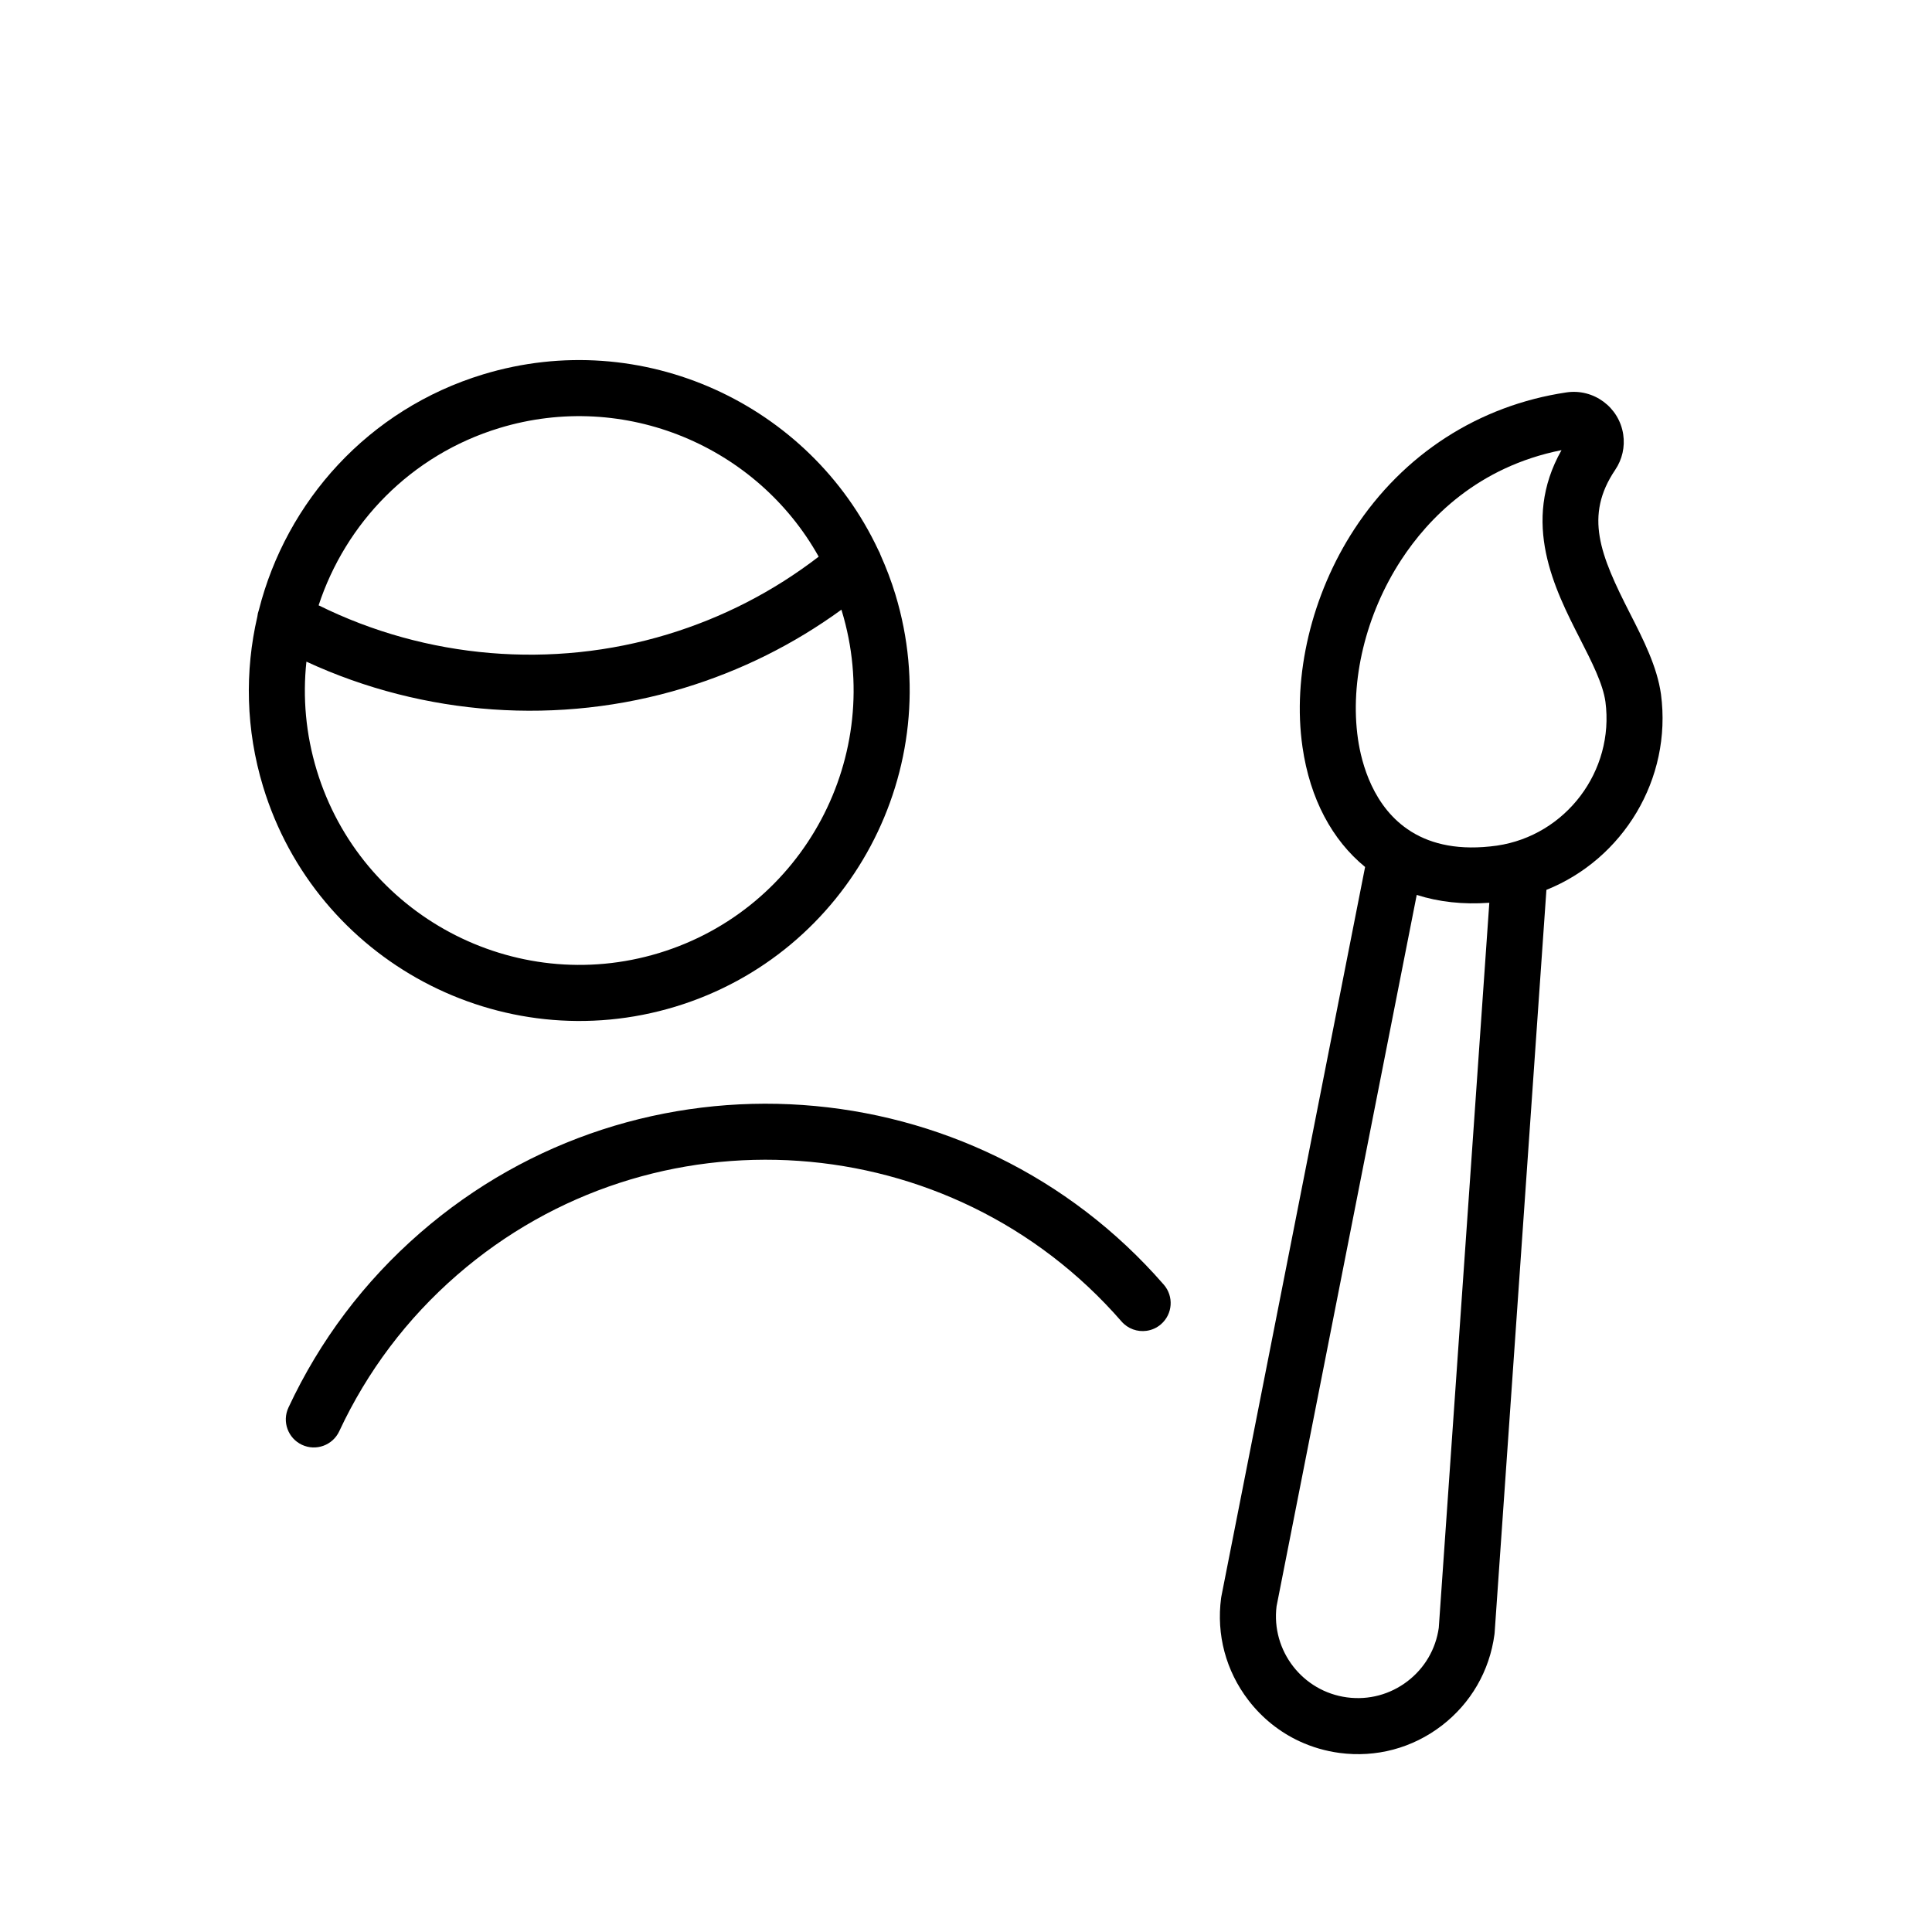<svg xmlns="http://www.w3.org/2000/svg" xmlns:xlink="http://www.w3.org/1999/xlink" viewBox="0 0 500 500" width="500" height="500" preserveAspectRatio="xMidYMid meet" style="width: 100%; height: 100%; transform: translate3d(0px, 0px, 0px); content-visibility: visible;"><defs><clipPath id="__lottie_element_44"><rect width="500" height="500" x="0" y="0"/></clipPath></defs><g clip-path="url(#__lottie_element_44)"><g transform="matrix(1.116,0,0,1.116,-20,-32)" opacity="1" style="display: block;"><g opacity="1" transform="matrix(0.907,0.421,-0.421,0.907,350.626,274.326)"><path fill="rgb(0,0,0)" fill-opacity="1" d=" M68.725,115.145 C68.685,115.016 68.64,114.887 68.592,114.76 C68.592,114.76 6.956,-46.549 6.956,-46.549 C20.038,-60.459 22.622,-82.104 11.948,-98.898 C8.443,-104.323 2.891,-108.674 -2.479,-112.882 C-14.483,-122.286 -21.624,-128.913 -19.584,-141.625 C-19.123,-144.498 -19.751,-147.419 -21.353,-149.848 C-24.874,-155.185 -32.081,-156.661 -37.416,-153.143 C-54.586,-141.826 -65.685,-124.25 -68.672,-103.652 C-71.268,-85.733 -67.396,-66.721 -58.309,-52.793 C-51.639,-42.568 -42.966,-36.117 -33.419,-33.66 C-33.419,-33.66 7.566,133.801 7.566,133.801 C7.598,133.933 7.634,134.062 7.674,134.191 C10.218,142.345 15.784,149.02 23.349,152.987 C27.997,155.425 33.058,156.661 38.161,156.661 C41.362,156.661 44.58,156.174 47.723,155.194 C55.877,152.65 62.551,147.085 66.518,139.52 C70.484,131.956 71.269,123.299 68.725,115.145z M-47.421,-59.895 C-54.828,-71.25 -57.963,-86.911 -55.806,-101.788 C-54.16,-113.143 -48.797,-128.823 -32.802,-140.525 C-34.341,-121.33 -20.64,-110.595 -10.497,-102.647 C-5.763,-98.938 -1.292,-95.435 1.003,-91.885 C9.691,-78.214 5.735,-59.873 -7.779,-51.022 C-15.142,-46.268 -21.554,-44.959 -26.993,-45.582 C-27.068,-45.595 -27.145,-45.601 -27.222,-45.612 C-37.534,-46.902 -44.316,-55.137 -47.421,-59.895z M55.006,133.481 C52.652,137.97 48.691,141.275 43.852,142.785 C33.921,145.88 23.328,140.377 20.141,130.499 C20.141,130.499 -19.831,-32.824 -19.831,-32.824 C-14.53,-33.493 -9.132,-35.293 -3.796,-38.263 C-3.796,-38.263 56.37,119.199 56.37,119.199 C57.813,123.984 57.33,129.048 55.006,133.481z"/></g><g opacity="1" transform="matrix(0.99,-0.139,0.139,0.99,182.021,310.307)"><path fill="rgb(0,0,0)" fill-opacity="1" d=" M102.521,30.84 C65.779,-25.69 -10.104,-41.788 -66.635,-5.047 C-81.066,4.333 -93.14,16.408 -102.521,30.84 C-104.477,33.85 -103.623,37.875 -100.613,39.832 C-97.603,41.788 -93.578,40.935 -91.621,37.924 C-83.238,25.028 -72.447,14.236 -59.55,5.854 C-9.029,-26.983 58.785,-12.596 91.621,37.924 C92.867,39.84 94.95,40.883 97.077,40.883 C98.291,40.883 99.519,40.543 100.613,39.832 C103.623,37.875 104.477,33.85 102.521,30.84z"/></g><g opacity="1" transform="matrix(0.957,-0.291,0.291,0.957,152.246,188.805)"><path fill="rgb(0,0,0)" fill-opacity="1" d=" M-76.606,0.001 C-76.606,42.242 -42.241,76.606 0,76.606 C42.241,76.606 76.606,42.242 76.606,0.001 C76.606,-3.276 76.376,-6.499 75.975,-9.668 C75.963,-10.092 75.91,-10.517 75.813,-10.94 C70.486,-48.015 38.525,-76.606 0,-76.606 C-27.81,-76.606 -52.202,-61.707 -65.625,-39.475 C-65.949,-39.043 -66.217,-38.581 -66.419,-38.097 C-72.886,-26.866 -76.606,-13.863 -76.606,0.001z M0,63.606 C-35.073,63.606 -63.606,35.073 -63.606,0.001 C-63.606,-8.794 -61.811,-17.178 -58.568,-24.804 C-36.167,-4.823 -6.792,6.492 23.358,6.501 C23.358,6.501 23.424,6.501 23.424,6.501 C37.207,6.501 50.683,4.232 63.6,-0.245 C63.601,-0.163 63.606,-0.081 63.606,0.001 C63.606,35.073 35.073,63.606 0,63.606z M0,-63.606 C30.425,-63.606 55.916,-42.128 62.141,-13.542 C49.744,-8.869 36.746,-6.499 23.422,-6.499 C23.422,-6.499 23.363,-6.499 23.363,-6.499 C-4.58,-6.507 -31.779,-17.376 -52.062,-36.475 C-40.544,-52.864 -21.509,-63.606 0,-63.606z"/></g></g></g></svg>
